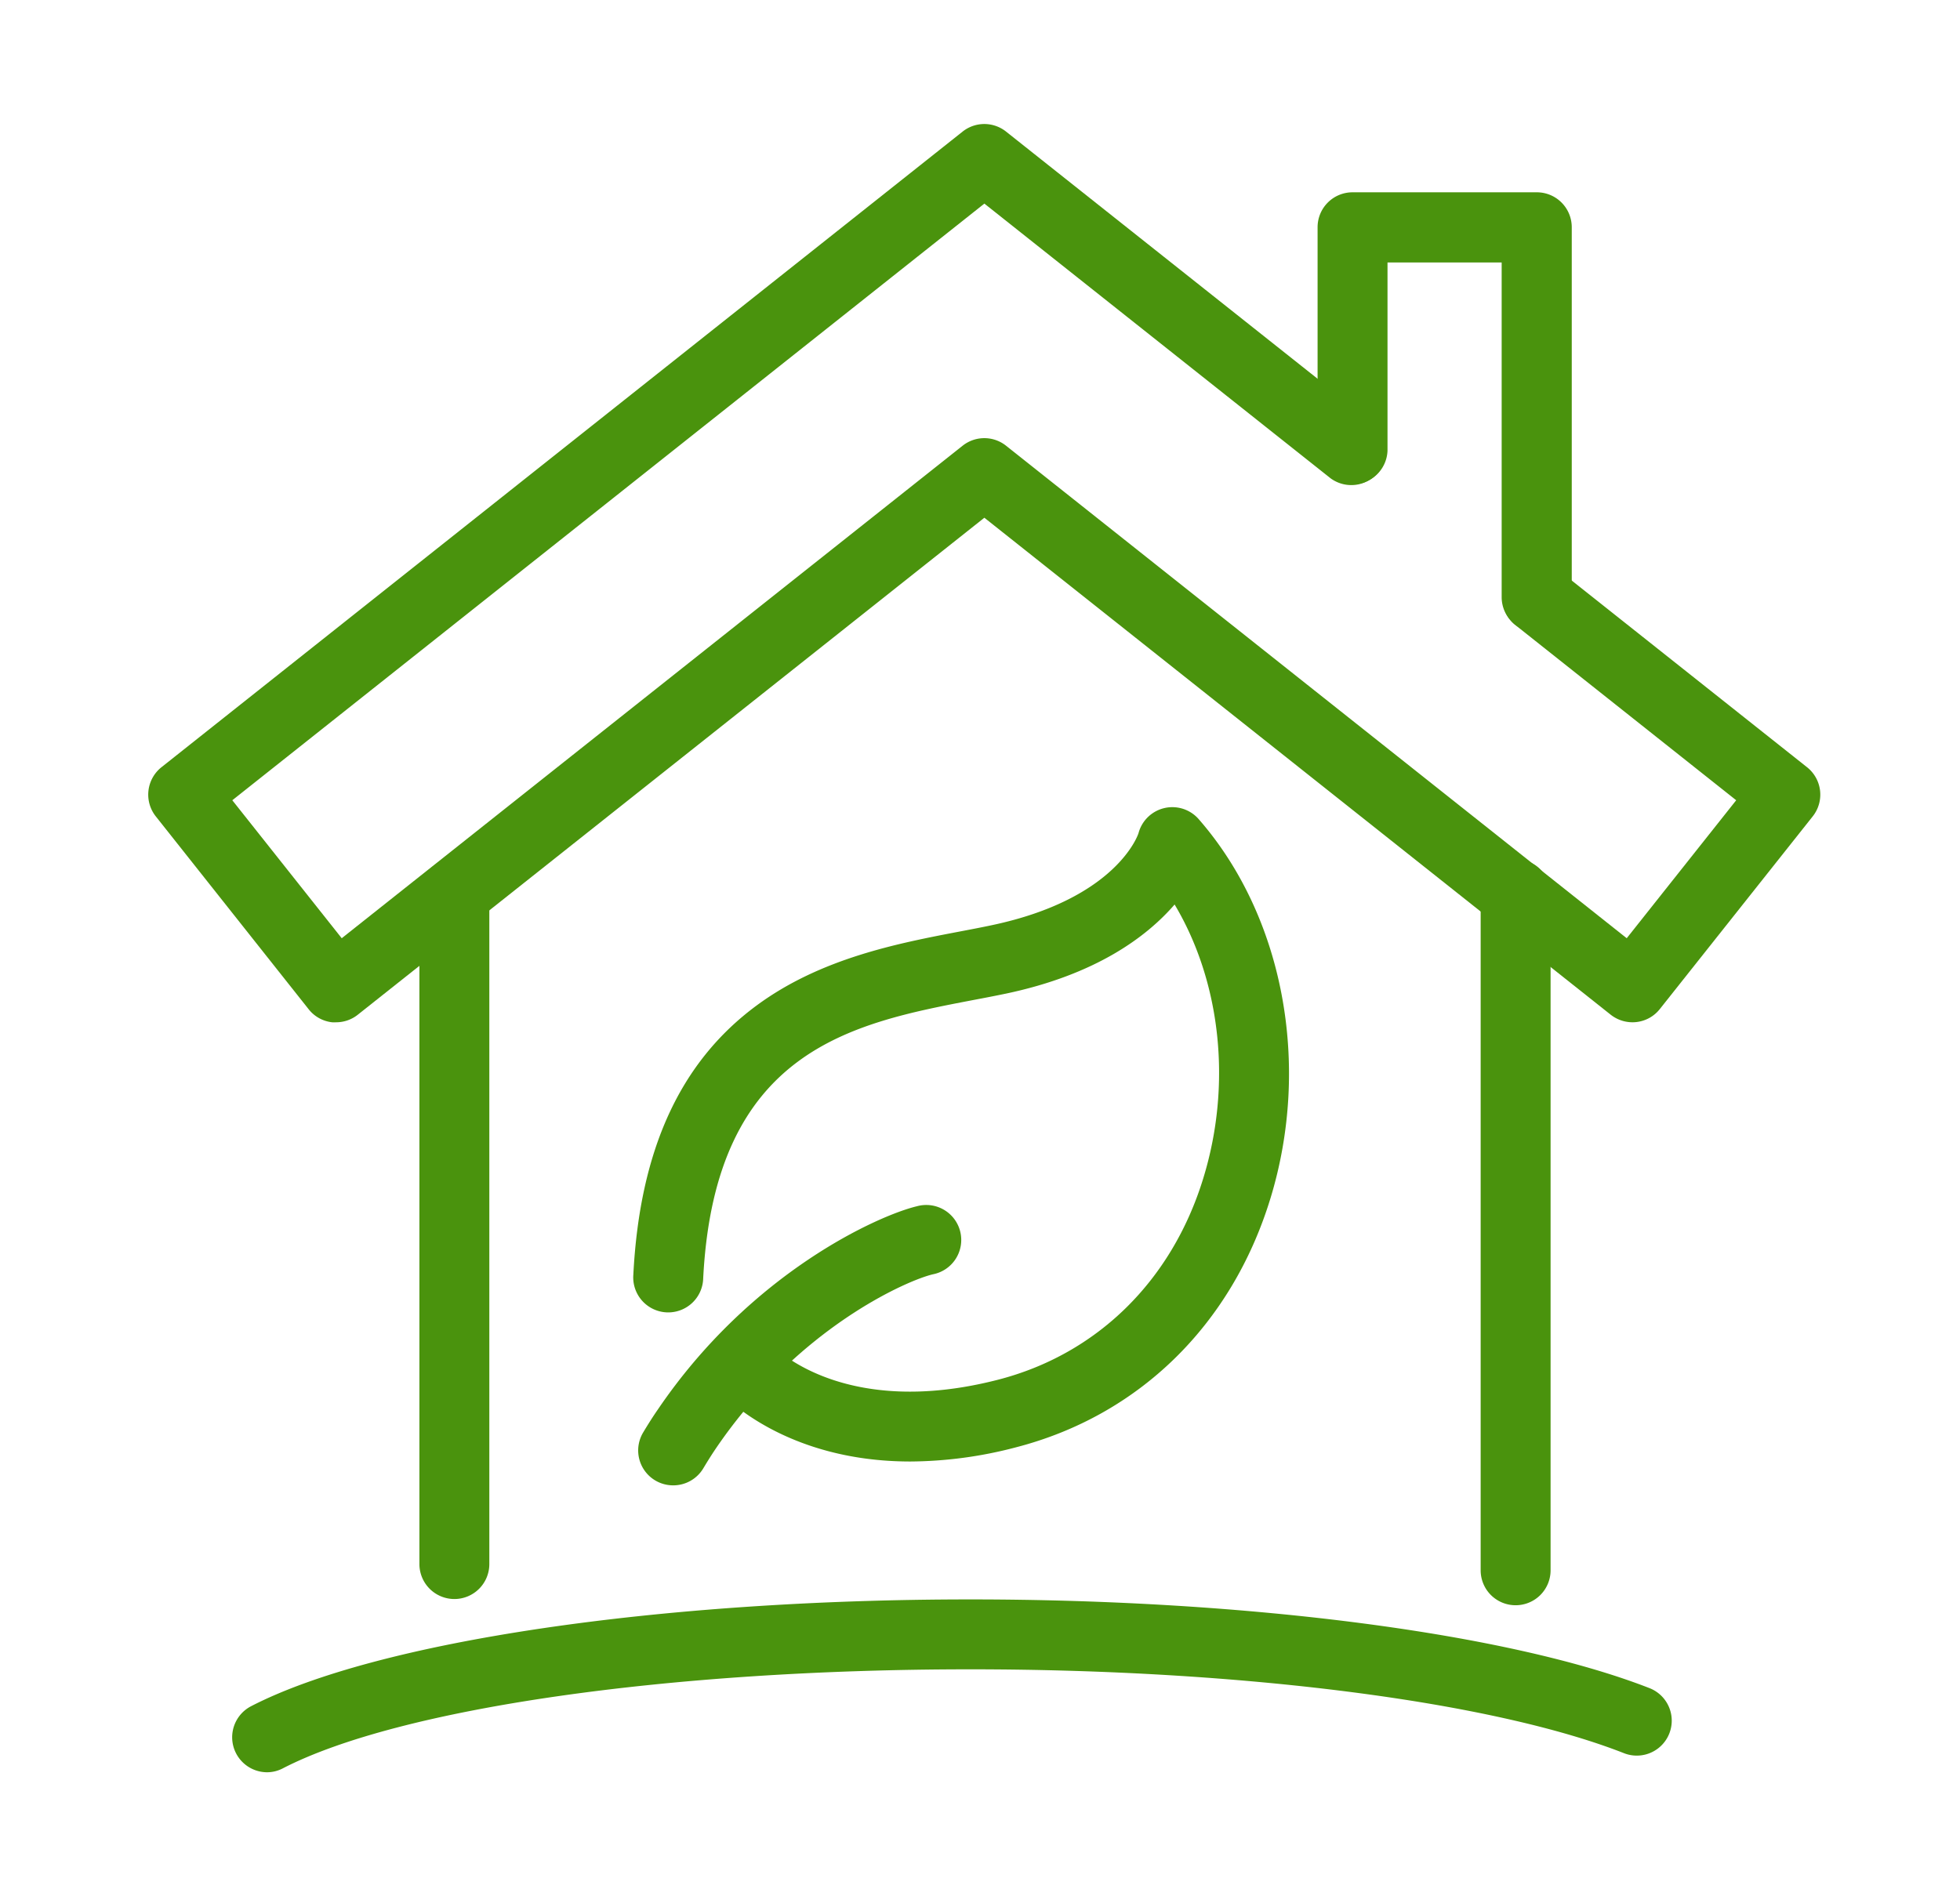 <svg id="_Layer_" data-name="&lt;Layer&gt;" xmlns="http://www.w3.org/2000/svg" viewBox="0 0 343.39 332.31"><defs><style>.cls-1{fill:#4a930d;}</style></defs><path class="cls-1" d="M159.49,256.12c-21.89,0-32.61-11.45-33.16-12.05a6.13,6.13,0,0,1,9-8.29c.6.62,12.8,12.9,39.56,6,17.29-4.47,30.38-17.3,35.9-35.22,5.11-16.54,3.07-34.53-5-48.05-4.85,5.61-13.7,12.27-29.52,15.61-1.82.38-3.73.75-5.7,1.12-21.24,4.07-45.32,8.68-47.37,48.77a6.13,6.13,0,1,1-12.24-.62c1.12-21.84,8.18-37.27,21.58-47.17,11.28-8.33,24.84-10.92,35.73-13,1.89-.36,3.73-.71,5.47-1.08,22-4.64,25.7-16,25.73-16.15A6.13,6.13,0,0,1,210,143.54c14.87,17,19.78,43.11,12.53,66.63-6.81,22.08-23.05,37.92-44.55,43.47A73.89,73.89,0,0,1,159.49,256.12Z"/><path class="cls-1" d="M118,260.3A6.12,6.12,0,0,1,112.7,251c.88-1.47,1.72-2.79,2.56-4,16.38-24.15,38.81-34.05,45.38-35.61a6.13,6.13,0,1,1,2.83,11.92c-4.36,1-23.63,9.27-38.08,30.57-.71,1.05-1.42,2.18-2.18,3.45A6.13,6.13,0,0,1,118,260.3Z"/><path class="cls-1" d="M58.88,179.15a5.58,5.58,0,0,1-.7,0,6.09,6.09,0,0,1-4.1-2.28L27.29,143.06a6.14,6.14,0,0,1,1-8.61L168.65,23.06a6.12,6.12,0,0,1,7.61,0l64.48,51.17a6.13,6.13,0,0,1-7.61,9.6L172.46,35.68,40.7,140.24l19.17,24.18L168.65,78.11a6.12,6.12,0,0,1,7.61,0L285,164.42l19.18-24.18-38.81-30.8a6.13,6.13,0,0,1,7.61-9.6l43.61,34.61a6.13,6.13,0,0,1,1,8.61l-26.79,33.77a6.09,6.09,0,0,1-4.1,2.28,6.17,6.17,0,0,1-4.51-1.29L172.46,90.73,62.69,177.82A6.09,6.09,0,0,1,58.88,179.15Z"/><path class="cls-1" d="M79.61,280.22a6.13,6.13,0,0,1-6.13-6.13V156.93a6.13,6.13,0,1,1,12.25,0V274.09A6.12,6.12,0,0,1,79.61,280.22Z"/><path class="cls-1" d="M265.53,281.31a6.12,6.12,0,0,1-6.12-6.12V156.93a6.13,6.13,0,1,1,12.25,0V275.19A6.12,6.12,0,0,1,265.53,281.31Z"/><path class="cls-1" d="M269.21,110.77a6.13,6.13,0,0,1-6.12-6.13V46h-20V79a6.13,6.13,0,0,1-12.25,0V39.82a6.12,6.12,0,0,1,6.12-6.12h32.28a6.12,6.12,0,0,1,6.13,6.12v64.82A6.13,6.13,0,0,1,269.21,110.77Z"/><path class="cls-1" d="M46.84,310.58A6.13,6.13,0,0,1,44,299c22-11.36,71.46-18.71,126-18.71,49,0,94.57,6,119,15.55a6.12,6.12,0,1,1-4.47,11.4c-23.1-9.07-67-14.7-114.53-14.7-52.77,0-100,6.81-120.42,17.34A6,6,0,0,1,46.84,310.58Z"/></svg>